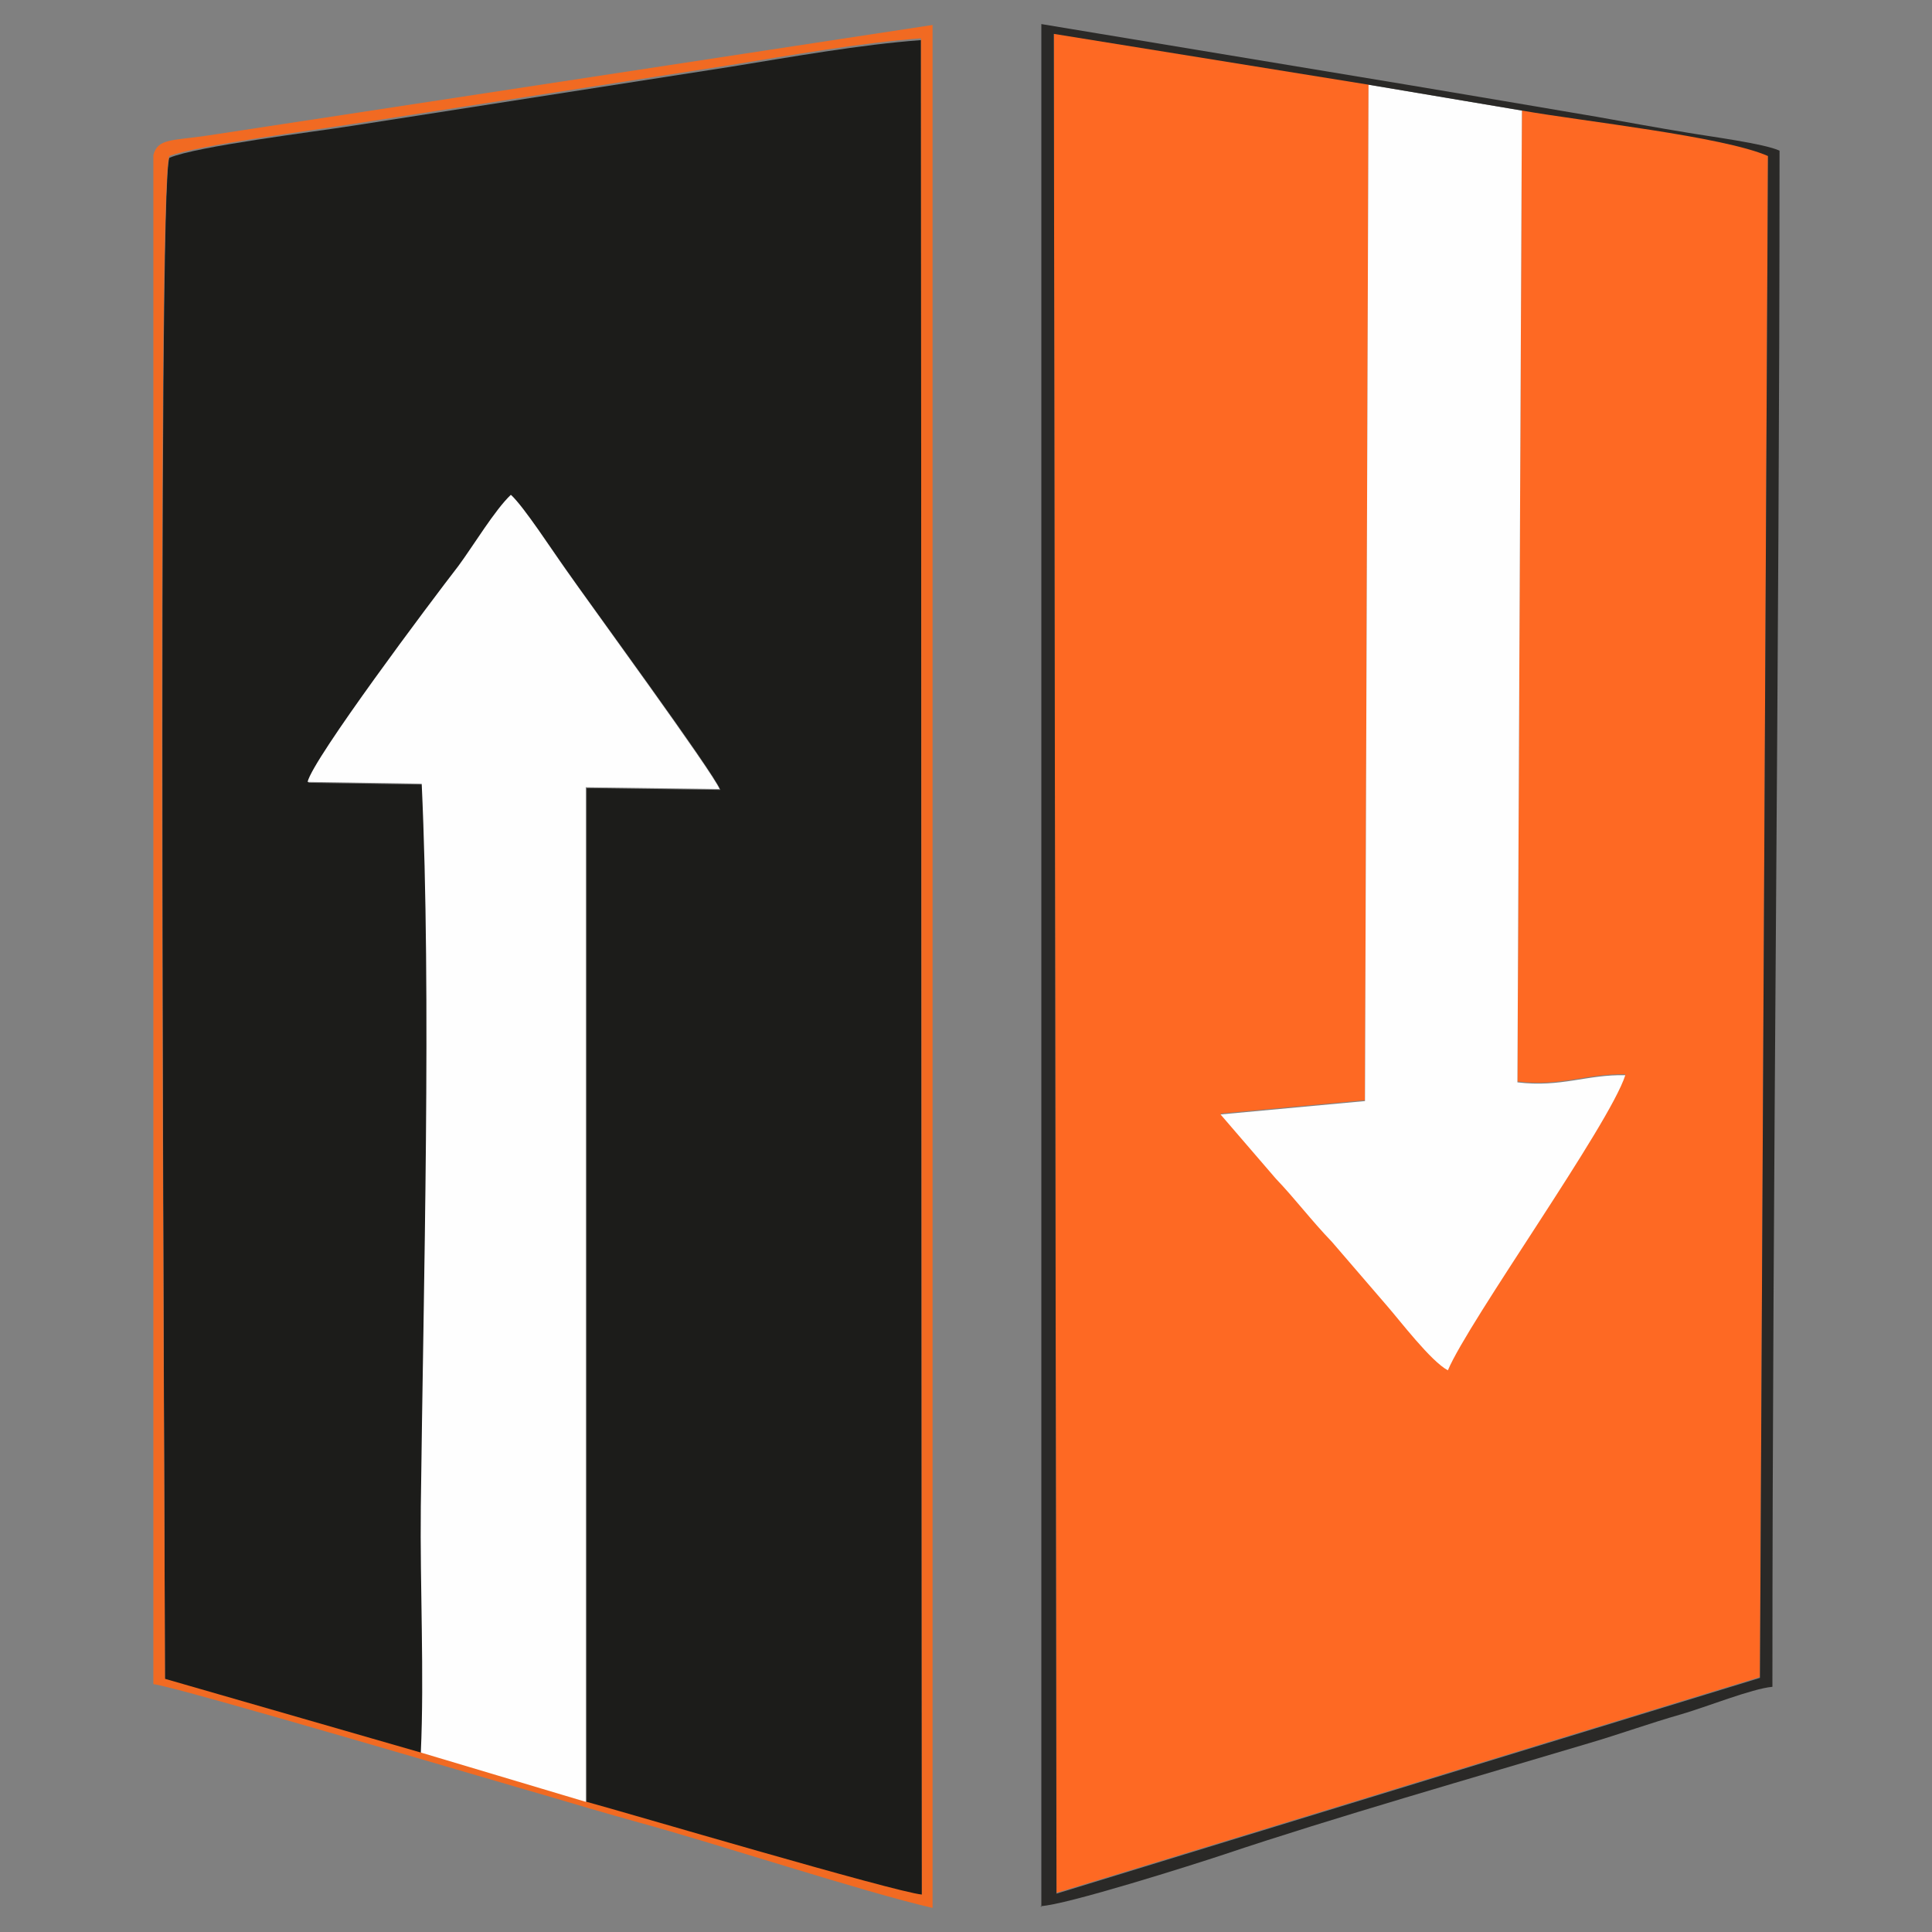 <?xml version="1.0" encoding="UTF-8"?>
<!DOCTYPE svg PUBLIC "-//W3C//DTD SVG 1.1//EN" "http://www.w3.org/Graphics/SVG/1.1/DTD/svg11.dtd">
<!-- Creator: CorelDRAW 2017 -->
<svg xmlns="http://www.w3.org/2000/svg" xml:space="preserve" width="21.675mm" height="21.675mm" version="1.1" style="shape-rendering:geometricPrecision; text-rendering:geometricPrecision; image-rendering:optimizeQuality; fill-rule:evenodd; clip-rule:evenodd"
viewBox="0 0 2167 2167"
 xmlns:xlink="http://www.w3.org/1999/xlink">
 <rect x="0" y="0" width="2167" height="2167" fill="#808080" stroke="none"/>
 <defs>
  <style type="text/css">
   <![CDATA[
    .fil0 {fill:#1C1C1A}
    .fil3 {fill:#2A2927}
    .fil4 {fill:#F16A22}
    .fil1 {fill:#FE6923}
    .fil2 {fill:#FEFEFE}
   ]]>
  </style>
 </defs>
 <g id="Слой_x0020_1">
  <path class="fil0" d="M473 1967c4,-88 -1,-186 0,-276 2,-251 12,-575 1,-811l-128 -2c6,-26 138,-202 169,-242 18,-23 41,-63 59,-80 14,13 46,62 61,83 25,36 166,228 173,247l-150 -2 0 1139c41,11 345,101 376,104l-1 -2082c-68,5 -146,19 -214,30l-423 66c-44,7 -175,23 -206,36 -14,26 -5,1537 -5,1708l288 83z"/>
  <path class="fil1" d="M1707 124l-5 1089c49,6 77,-9 121,-8 -19,56 -177,276 -199,331 -19,-10 -54,-56 -68,-72l-62 -72c-24,-25 -41,-48 -63,-71l-62 -72 162 -15 4 -1140 -353 -57 3 2086 789 -242 9 -1707c-50,-22 -207,-40 -276,-51z"/>
  <path class="fil2" d="M473 1967l184 55 0 -1139 150 2c-7,-18 -148,-211 -173,-247 -15,-21 -46,-69 -61,-83 -18,17 -42,57 -59,80 -31,40 -163,216 -169,242l128 2c11,236 2,561 -1,811 -1,90 4,188 0,276z"/>
  <path class="fil2" d="M1707 124l-172 -29 -4 1140 -162 15 62 72c22,23 39,46 63,71l62 72c14,16 49,62 68,72 23,-55 181,-275 199,-331 -43,-1 -72,14 -121,8l5 -1089z"/>
  <path class="fil3" d="M1535 95l172 29c68,12 226,29 276,51l-9 1707 -789 242 -3 -2086 353 57zm-368 2043c28,-1 173,-47 206,-58 122,-41 283,-87 410,-125 34,-10 67,-22 102,-32 28,-8 80,-29 103,-31 0,-575 8,-1152 8,-1723 -17,-8 -79,-16 -102,-20 -37,-6 -69,-12 -103,-18 -70,-12 -136,-23 -207,-35l-416 -69 0 2112z"/>
  <path class="fil4" d="M657 2021l-184 -55 -288 -83c0,-171 -10,-1682 5,-1708 31,-12 163,-29 206,-36l423 -66c68,-11 146,-25 214,-30l1 2082c-31,-3 -335,-93 -376,-104zm-485 -1670l0 -177c5,-19 21,-16 61,-22l813 -124 0 2112c-78,-18 -242,-72 -330,-96 -36,-10 -70,-20 -107,-31 -22,-6 -413,-122 -437,-124l0 -1539z"/>
 </g>
</svg>
